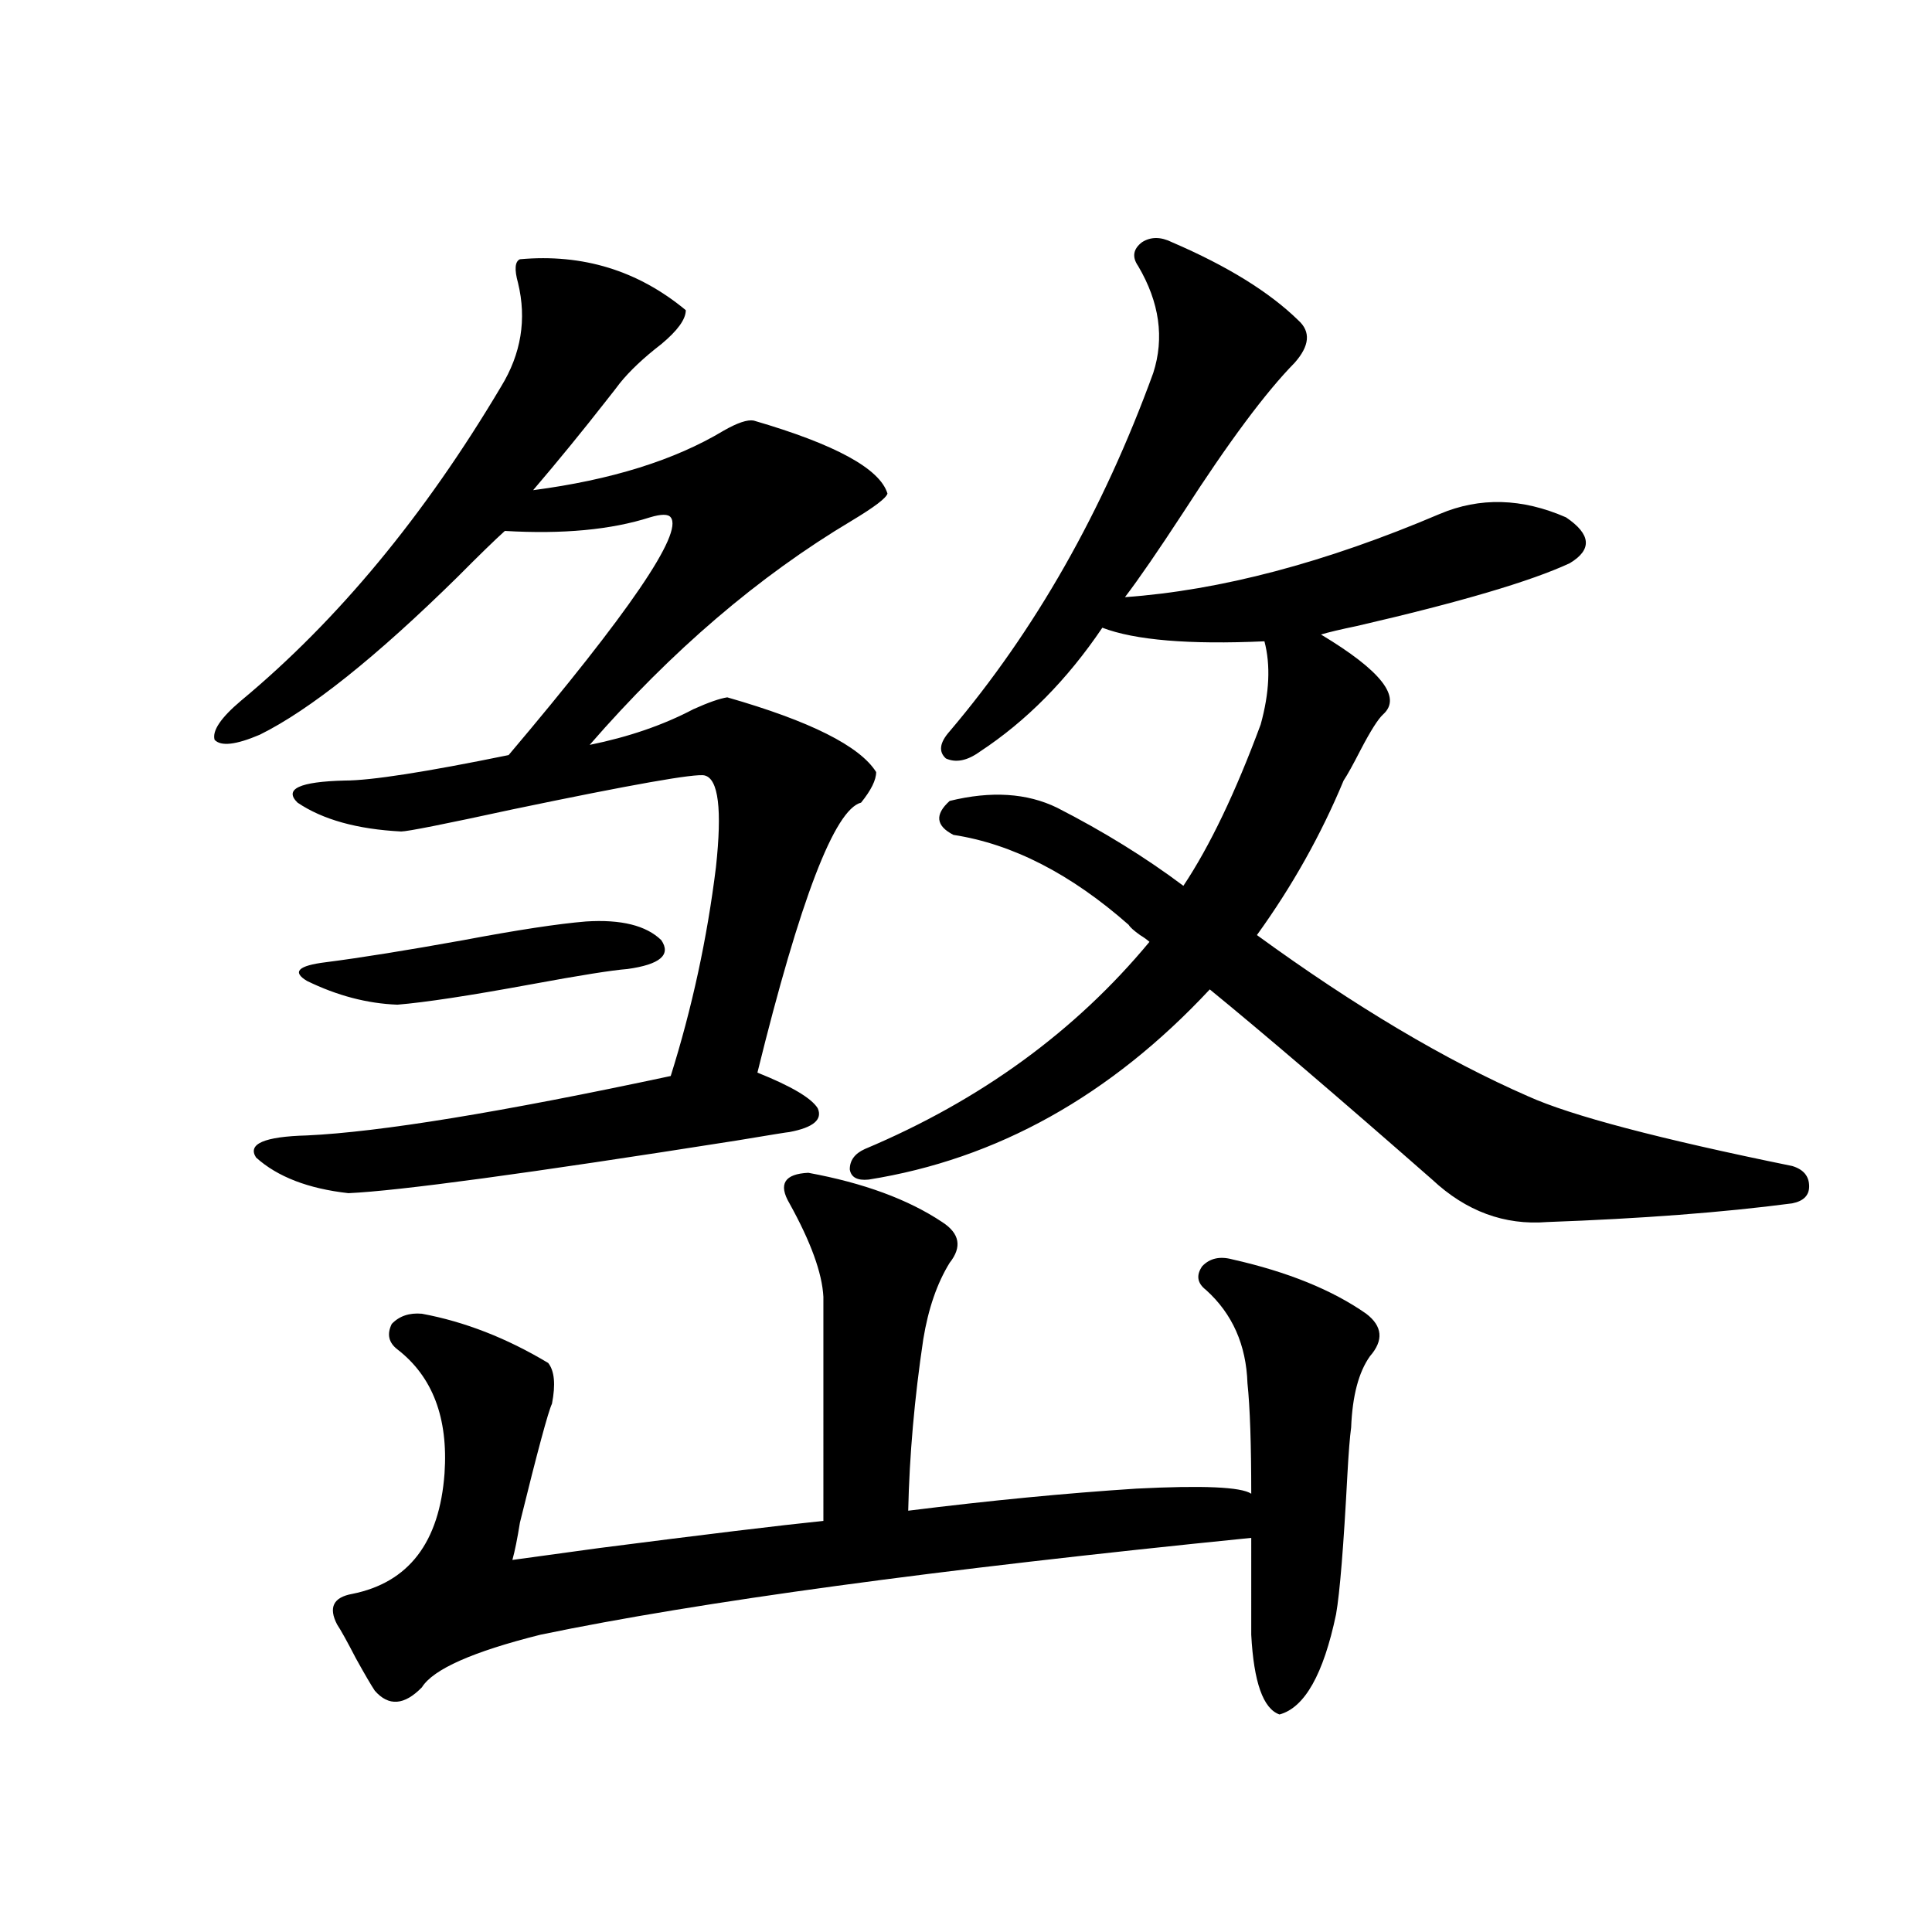<?xml version="1.0" encoding="utf-8"?>
<!-- Generator: Adobe Illustrator 16.0.0, SVG Export Plug-In . SVG Version: 6.00 Build 0)  -->
<!DOCTYPE svg PUBLIC "-//W3C//DTD SVG 1.1//EN" "http://www.w3.org/Graphics/SVG/1.1/DTD/svg11.dtd">
<svg version="1.1" id="图层_1" xmlns="http://www.w3.org/2000/svg" xmlns:xlink="http://www.w3.org/1999/xlink" x="0px" y="0px"
	 width="1000px" height="1000px" viewBox="0 0 1000 1000" enable-background="new 0 0 1000 1000" xml:space="preserve">
<path d="M269.115,134.184c32.515-2.925,61.127,5.864,85.852,26.367c0,4.697-4.237,10.547-12.683,17.578
	c-9.115,7.031-16.265,13.774-21.463,20.215c-1.311,1.758-3.582,4.697-6.829,8.789c-12.362,15.82-25.045,31.353-38.048,46.582
	c40.319-5.273,73.169-15.518,98.534-30.762c7.149-4.092,12.348-5.85,15.609-5.273c42.271,12.305,65.364,24.912,69.267,37.793
	c-0.655,2.349-6.829,7.031-18.536,14.063c-48.139,28.716-93.336,67.388-135.606,116.016c20.152-4.092,38.048-10.244,53.657-18.457
	c7.805-3.516,13.658-5.562,17.561-6.152c42.926,12.305,68.611,25.2,77.071,38.672c0,4.106-2.606,9.38-7.805,15.82
	c-13.658,3.516-31.554,50.098-53.657,139.746c17.561,7.031,27.957,13.184,31.219,18.457c2.592,5.864-2.286,9.971-14.634,12.305
	c-0.655,0-9.756,1.47-27.316,4.395c-107.97,17.002-174.965,26.079-200.971,27.246c-20.822-2.334-36.752-8.486-47.804-18.457
	c-4.558-7.031,4.223-10.835,26.341-11.426c37.713-1.758,100.485-12.002,188.288-30.762c11.052-35.156,18.856-71.191,23.414-108.105
	c3.247-29.883,1.296-45.703-5.854-47.461c-4.558-1.167-37.728,4.697-99.51,17.578c-35.121,7.622-54.313,11.426-57.56,11.426
	c-22.773-1.167-40.654-6.152-53.657-14.941c-7.164-7.031,0.976-10.835,24.39-11.426c13.658,0,41.95-4.395,84.876-13.184
	c62.438-73.828,90.395-114.834,83.9-123.047c-1.311-1.758-4.878-1.758-10.731,0c-20.167,6.455-45.212,8.789-75.12,7.031
	c-5.213,4.697-13.338,12.607-24.39,23.73c-42.285,41.611-76.431,68.857-102.437,81.738c-12.362,5.273-20.167,6.152-23.414,2.637
	c-1.311-4.683,3.247-11.426,13.658-20.215c50.075-41.597,94.952-95.801,134.631-162.598c10.396-16.987,13.323-34.854,8.78-53.613
	C266.188,139.457,266.509,135.365,269.115,134.184z M303.261,476.957c18.201-1.167,31.219,2.061,39.023,9.668
	c5.198,7.622-0.655,12.607-17.561,14.941c-7.805,0.591-24.39,3.228-49.755,7.91c-31.874,5.864-54.968,9.38-69.267,10.547
	c-15.609-0.576-31.219-4.683-46.828-12.305c-7.805-4.683-4.558-7.91,9.756-9.668c18.201-2.334,41.95-6.152,71.218-11.426
	C267.805,481.352,288.947,478.139,303.261,476.957z M418.38,607.035c28.612,5.273,51.706,13.774,69.267,25.488
	c9.101,5.864,10.396,12.896,3.902,21.094c-6.509,10.547-11.066,23.73-13.658,39.551c-4.558,30.474-7.164,60.068-7.805,88.77
	c42.271-5.273,81.614-9.077,118.046-11.426c34.466-1.758,54.298-0.879,59.511,2.637c0-25.776-0.655-44.824-1.951-57.129
	c-0.655-19.912-7.805-36.035-21.463-48.34c-4.558-3.516-5.213-7.607-1.951-12.305c3.902-4.092,9.101-5.273,15.609-3.516
	c28.612,6.455,51.706,15.82,69.267,28.125c8.445,6.455,9.101,13.774,1.951,21.973c-5.854,8.213-9.115,20.518-9.756,36.914
	c-0.655,4.697-1.311,12.896-1.951,24.609c-1.951,36.914-3.902,60.947-5.854,72.07c-6.509,31.051-16.265,48.34-29.268,51.855
	c-8.46-2.938-13.338-16.699-14.634-41.309V796c-163.258,16.411-285.847,33.097-367.796,50.098
	c-35.121,8.789-55.608,17.867-61.462,27.246c-9.115,9.366-17.24,9.957-24.39,1.758c-1.951-2.938-5.213-8.5-9.756-16.699
	c-4.558-8.789-7.805-14.652-9.756-17.578c-4.558-8.789-1.951-14.063,7.805-15.82c29.268-5.85,45.197-26.655,47.804-62.402
	c1.951-28.701-6.188-50.098-24.39-64.16c-4.558-3.516-5.533-7.91-2.927-13.184c3.902-4.092,9.101-5.85,15.609-5.273
	c22.104,4.106,43.901,12.607,65.364,25.488c3.247,4.106,3.902,11.138,1.951,21.094c-1.951,4.106-7.484,24.609-16.585,61.523
	c-1.311,8.213-2.606,14.653-3.902,19.336c8.445-1.167,23.414-3.213,44.877-6.152c54.633-7.031,93.321-11.714,116.095-14.063V671.195
	c-0.655-12.305-6.509-28.413-17.561-48.34C402.771,612.899,406.018,607.626,418.38,607.035z M606.668,125.395
	c28.612,12.305,50.396,25.791,65.364,40.43c6.494,5.864,5.854,13.184-1.951,21.973c-14.969,15.244-34.146,41.021-57.56,77.344
	c-13.018,19.927-23.094,34.58-30.243,43.945c49.42-3.516,103.732-17.866,162.923-43.066c20.808-8.789,42.591-8.198,65.364,1.758
	c13.003,8.789,13.658,16.699,1.951,23.73c-20.167,9.38-56.919,20.215-110.241,32.52c-8.46,1.758-14.634,3.228-18.536,4.395
	c31.219,18.76,41.95,32.52,32.194,41.309c-2.606,2.349-6.509,8.501-11.707,18.457c-3.902,7.622-6.829,12.896-8.78,15.82
	c-11.707,28.125-26.676,54.795-44.877,79.98c50.73,36.914,97.559,64.751,140.484,83.496c22.104,9.971,67.636,21.973,136.582,36.035
	c5.854,1.758,8.78,5.273,8.78,10.547c0,4.697-2.927,7.622-8.78,8.789c-35.776,4.697-78.047,7.91-126.826,9.668
	c-22.118,1.758-41.95-5.562-59.511-21.973c-48.779-42.764-87.162-75.586-115.119-98.438
	c-51.386,55.083-110.241,87.891-176.581,98.438c-5.854,0.591-9.115-1.167-9.756-5.273c0-4.683,2.592-8.198,7.805-10.547
	c59.831-25.186,108.931-60.933,147.313-107.227c-1.311-1.167-2.927-2.334-4.878-3.516c-3.262-2.334-5.213-4.092-5.854-5.273
	c-29.923-26.367-60.166-41.885-90.729-46.582c-9.115-4.683-9.756-10.547-1.951-17.578c21.463-5.273,39.999-4.092,55.608,3.516
	c24.055,12.305,45.853,25.791,65.364,40.43c13.658-20.503,26.981-48.34,39.999-83.496c4.543-16.396,5.198-30.762,1.951-43.066
	c-39.023,1.758-66.995-0.576-83.9-7.031c-18.216,26.958-39.358,48.34-63.413,64.16c-6.509,4.697-12.362,5.864-17.561,3.516
	c-3.902-3.516-3.262-8.198,1.951-14.063c44.222-52.144,79.343-113.955,105.363-185.449c5.854-18.154,3.247-36.611-7.805-55.371
	c-3.262-4.683-2.606-8.789,1.951-12.305C595.602,122.47,600.814,122.47,606.668,125.395z"/>
</svg>
